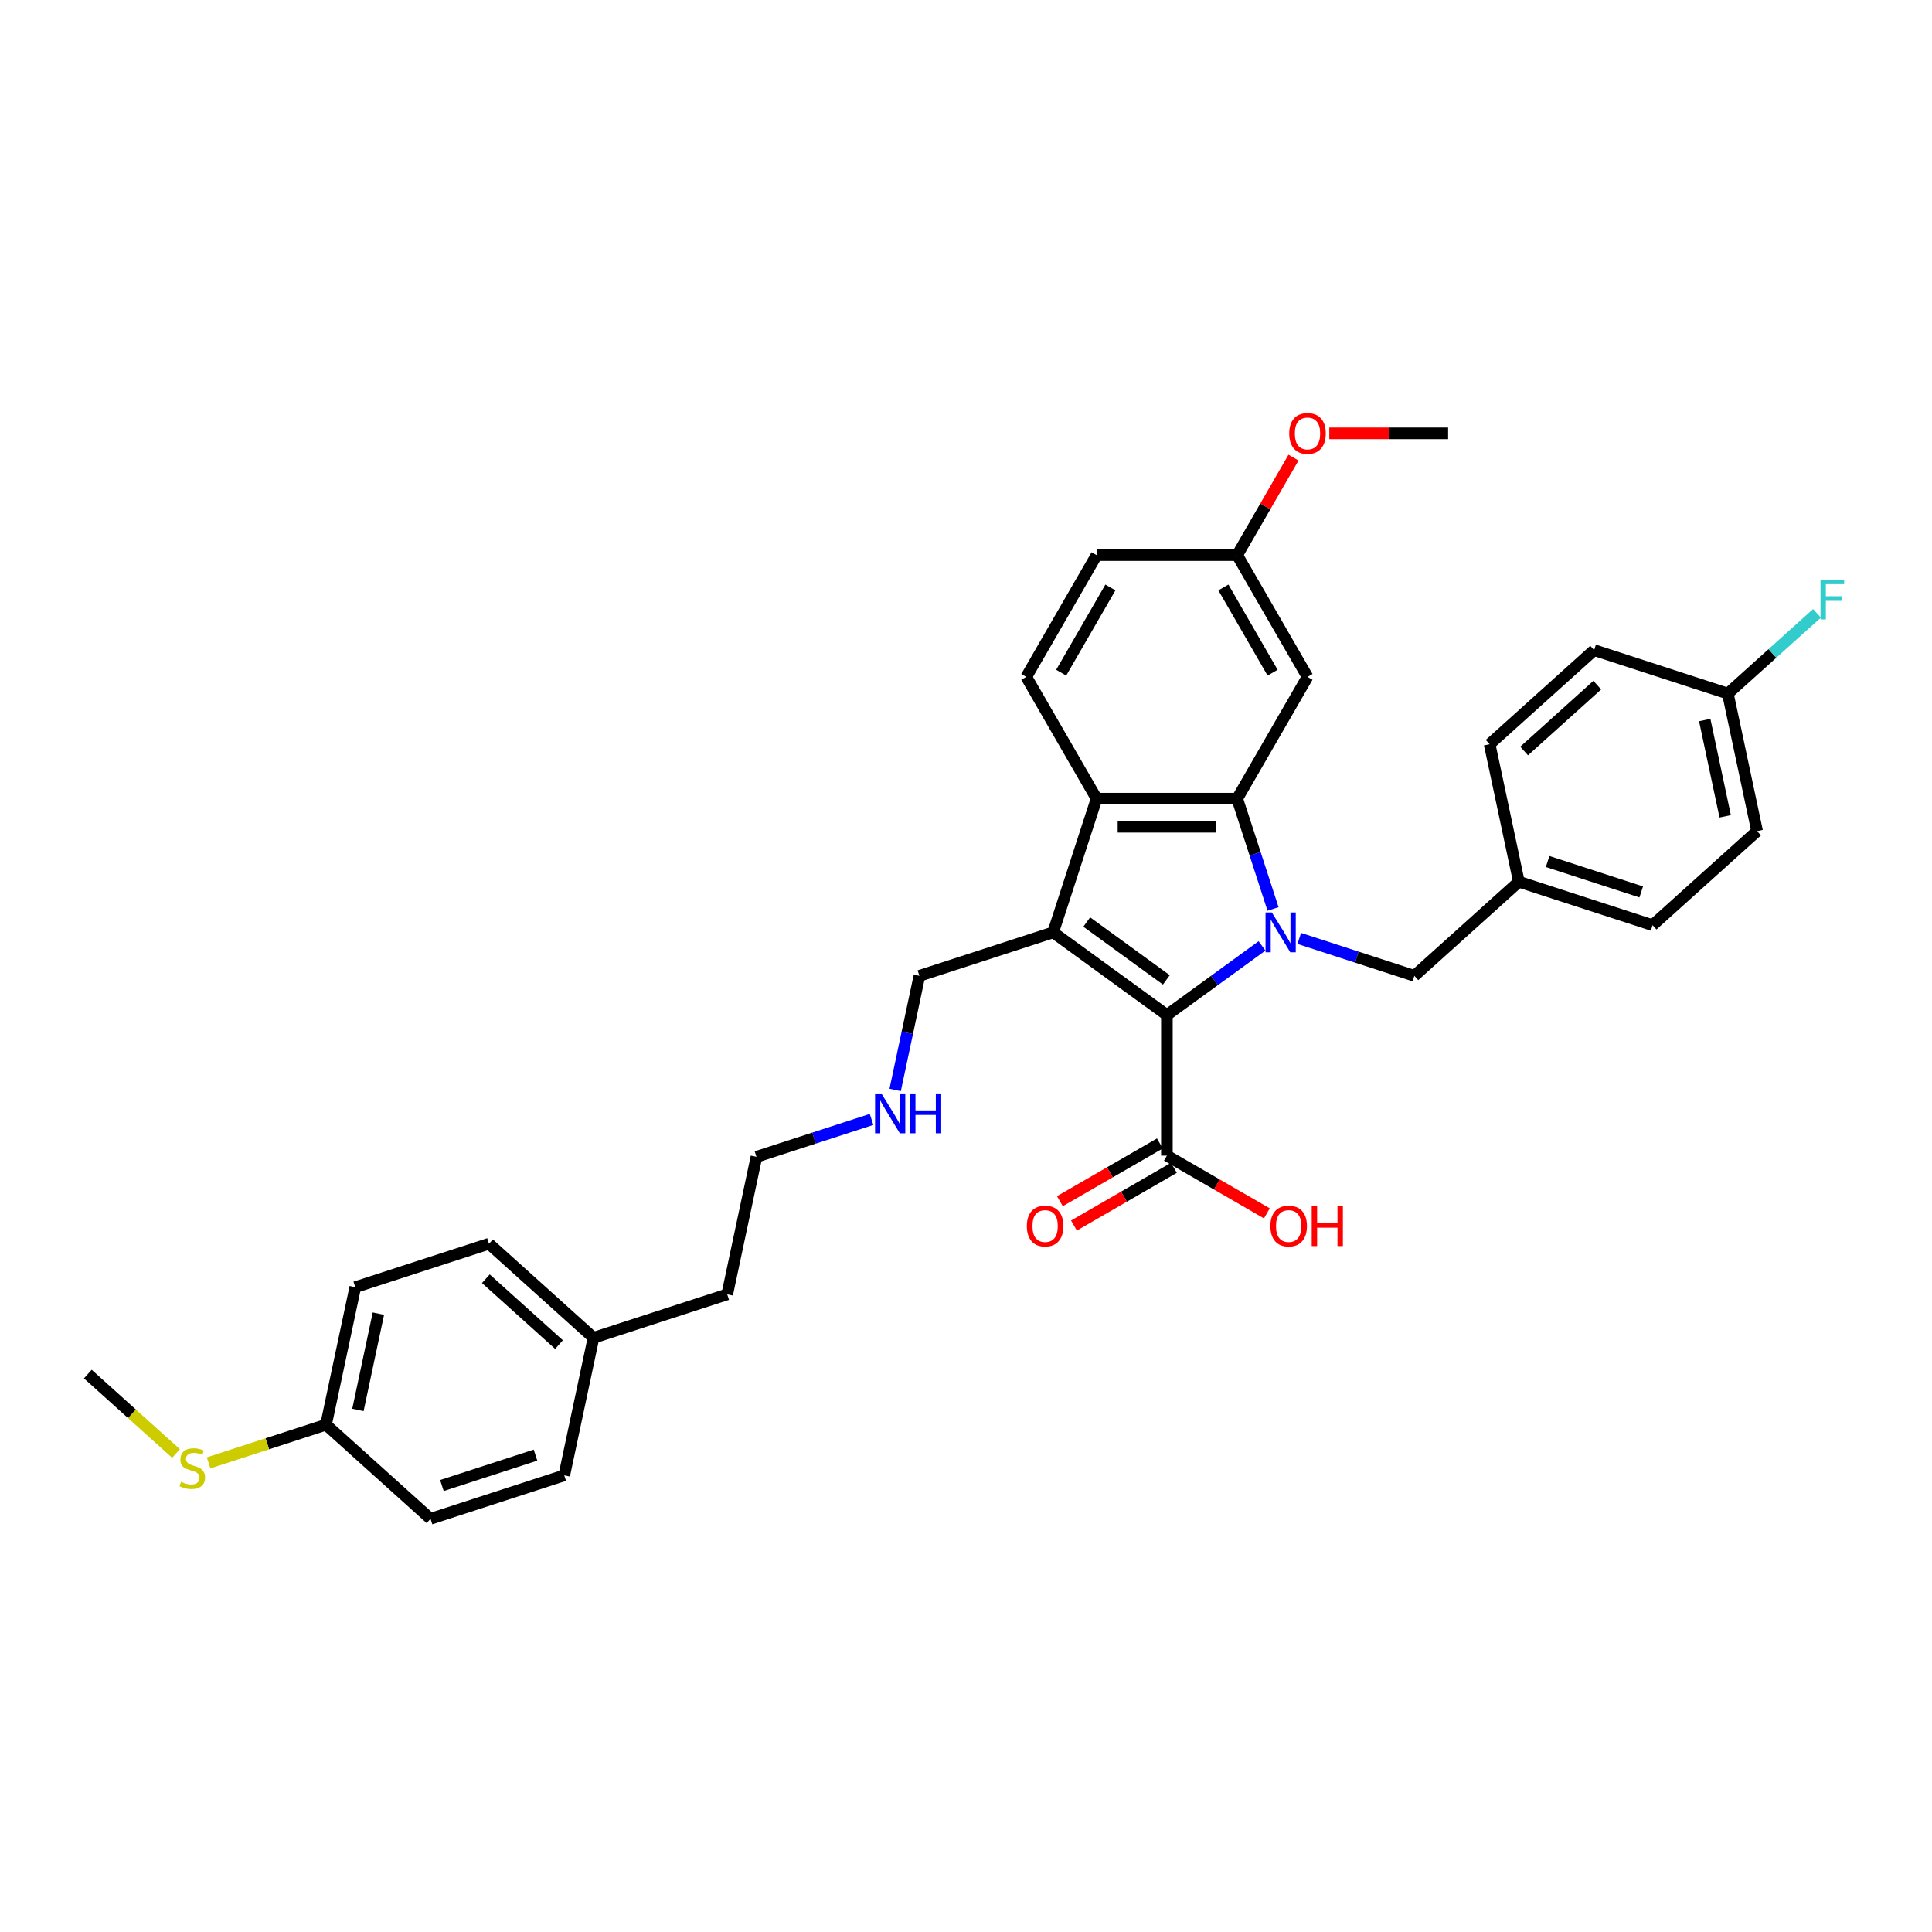 <?xml version='1.0' encoding='iso-8859-1'?>
<svg version='1.1' baseProfile='full'
              xmlns='http://www.w3.org/2000/svg'
                      xmlns:rdkit='http://www.rdkit.org/xml'
                      xmlns:xlink='http://www.w3.org/1999/xlink'
                  xml:space='preserve'
width='1000px' height='1000px' viewBox='0 0 1000 1000'>
<!-- END OF HEADER -->
<rect style='opacity:1.0;fill:#FFFFFF;stroke:none' width='1000' height='1000' x='0' y='0'> </rect>
<path class='bond-0' d='M 653.225,489.6 L 628.603,507.489' style='fill:none;fill-rule:evenodd;stroke:#0000FF;stroke-width:6px;stroke-linecap:butt;stroke-linejoin:miter;stroke-opacity:1' />
<path class='bond-0' d='M 628.603,507.489 L 603.981,525.378' style='fill:none;fill-rule:evenodd;stroke:#000000;stroke-width:6px;stroke-linecap:butt;stroke-linejoin:miter;stroke-opacity:1' />
<path class='bond-2' d='M 658.921,470.475 L 649.646,441.929' style='fill:none;fill-rule:evenodd;stroke:#0000FF;stroke-width:6px;stroke-linecap:butt;stroke-linejoin:miter;stroke-opacity:1' />
<path class='bond-2' d='M 649.646,441.929 L 640.371,413.383' style='fill:none;fill-rule:evenodd;stroke:#000000;stroke-width:6px;stroke-linecap:butt;stroke-linejoin:miter;stroke-opacity:1' />
<path class='bond-6' d='M 672.496,485.73 L 702.287,495.41' style='fill:none;fill-rule:evenodd;stroke:#0000FF;stroke-width:6px;stroke-linecap:butt;stroke-linejoin:miter;stroke-opacity:1' />
<path class='bond-6' d='M 702.287,495.41 L 732.077,505.089' style='fill:none;fill-rule:evenodd;stroke:#000000;stroke-width:6px;stroke-linecap:butt;stroke-linejoin:miter;stroke-opacity:1' />
<path class='bond-1' d='M 603.981,525.378 L 545.102,482.599' style='fill:none;fill-rule:evenodd;stroke:#000000;stroke-width:6px;stroke-linecap:butt;stroke-linejoin:miter;stroke-opacity:1' />
<path class='bond-1' d='M 603.705,507.185 L 562.49,477.24' style='fill:none;fill-rule:evenodd;stroke:#000000;stroke-width:6px;stroke-linecap:butt;stroke-linejoin:miter;stroke-opacity:1' />
<path class='bond-4' d='M 603.981,525.378 L 603.981,598.156' style='fill:none;fill-rule:evenodd;stroke:#000000;stroke-width:6px;stroke-linecap:butt;stroke-linejoin:miter;stroke-opacity:1' />
<path class='bond-9' d='M 545.102,482.599 L 475.886,505.089' style='fill:none;fill-rule:evenodd;stroke:#000000;stroke-width:6px;stroke-linecap:butt;stroke-linejoin:miter;stroke-opacity:1' />
<path class='bond-33' d='M 545.102,482.599 L 567.592,413.383' style='fill:none;fill-rule:evenodd;stroke:#000000;stroke-width:6px;stroke-linecap:butt;stroke-linejoin:miter;stroke-opacity:1' />
<path class='bond-3' d='M 640.371,413.383 L 567.592,413.383' style='fill:none;fill-rule:evenodd;stroke:#000000;stroke-width:6px;stroke-linecap:butt;stroke-linejoin:miter;stroke-opacity:1' />
<path class='bond-3' d='M 629.454,427.939 L 578.509,427.939' style='fill:none;fill-rule:evenodd;stroke:#000000;stroke-width:6px;stroke-linecap:butt;stroke-linejoin:miter;stroke-opacity:1' />
<path class='bond-5' d='M 640.371,413.383 L 676.76,350.355' style='fill:none;fill-rule:evenodd;stroke:#000000;stroke-width:6px;stroke-linecap:butt;stroke-linejoin:miter;stroke-opacity:1' />
<path class='bond-7' d='M 567.592,413.383 L 531.203,350.355' style='fill:none;fill-rule:evenodd;stroke:#000000;stroke-width:6px;stroke-linecap:butt;stroke-linejoin:miter;stroke-opacity:1' />
<path class='bond-8' d='M 600.343,591.853 L 574.469,606.792' style='fill:none;fill-rule:evenodd;stroke:#000000;stroke-width:6px;stroke-linecap:butt;stroke-linejoin:miter;stroke-opacity:1' />
<path class='bond-8' d='M 574.469,606.792 L 548.595,621.73' style='fill:none;fill-rule:evenodd;stroke:#FF0000;stroke-width:6px;stroke-linecap:butt;stroke-linejoin:miter;stroke-opacity:1' />
<path class='bond-8' d='M 607.62,604.459 L 581.747,619.397' style='fill:none;fill-rule:evenodd;stroke:#000000;stroke-width:6px;stroke-linecap:butt;stroke-linejoin:miter;stroke-opacity:1' />
<path class='bond-8' d='M 581.747,619.397 L 555.873,634.336' style='fill:none;fill-rule:evenodd;stroke:#FF0000;stroke-width:6px;stroke-linecap:butt;stroke-linejoin:miter;stroke-opacity:1' />
<path class='bond-12' d='M 603.981,598.156 L 629.855,613.094' style='fill:none;fill-rule:evenodd;stroke:#000000;stroke-width:6px;stroke-linecap:butt;stroke-linejoin:miter;stroke-opacity:1' />
<path class='bond-12' d='M 629.855,613.094 L 655.729,628.033' style='fill:none;fill-rule:evenodd;stroke:#FF0000;stroke-width:6px;stroke-linecap:butt;stroke-linejoin:miter;stroke-opacity:1' />
<path class='bond-10' d='M 676.76,350.355 L 640.371,287.327' style='fill:none;fill-rule:evenodd;stroke:#000000;stroke-width:6px;stroke-linecap:butt;stroke-linejoin:miter;stroke-opacity:1' />
<path class='bond-10' d='M 658.696,348.178 L 633.224,304.059' style='fill:none;fill-rule:evenodd;stroke:#000000;stroke-width:6px;stroke-linecap:butt;stroke-linejoin:miter;stroke-opacity:1' />
<path class='bond-11' d='M 732.077,505.089 L 786.162,456.391' style='fill:none;fill-rule:evenodd;stroke:#000000;stroke-width:6px;stroke-linecap:butt;stroke-linejoin:miter;stroke-opacity:1' />
<path class='bond-35' d='M 531.203,350.355 L 567.592,287.327' style='fill:none;fill-rule:evenodd;stroke:#000000;stroke-width:6px;stroke-linecap:butt;stroke-linejoin:miter;stroke-opacity:1' />
<path class='bond-35' d='M 549.267,348.178 L 574.739,304.059' style='fill:none;fill-rule:evenodd;stroke:#000000;stroke-width:6px;stroke-linecap:butt;stroke-linejoin:miter;stroke-opacity:1' />
<path class='bond-17' d='M 475.886,505.089 L 469.609,534.621' style='fill:none;fill-rule:evenodd;stroke:#000000;stroke-width:6px;stroke-linecap:butt;stroke-linejoin:miter;stroke-opacity:1' />
<path class='bond-17' d='M 469.609,534.621 L 463.331,564.153' style='fill:none;fill-rule:evenodd;stroke:#0000FF;stroke-width:6px;stroke-linecap:butt;stroke-linejoin:miter;stroke-opacity:1' />
<path class='bond-13' d='M 640.371,287.327 L 567.592,287.327' style='fill:none;fill-rule:evenodd;stroke:#000000;stroke-width:6px;stroke-linecap:butt;stroke-linejoin:miter;stroke-opacity:1' />
<path class='bond-28' d='M 640.371,287.327 L 654.939,262.093' style='fill:none;fill-rule:evenodd;stroke:#000000;stroke-width:6px;stroke-linecap:butt;stroke-linejoin:miter;stroke-opacity:1' />
<path class='bond-28' d='M 654.939,262.093 L 669.508,236.86' style='fill:none;fill-rule:evenodd;stroke:#FF0000;stroke-width:6px;stroke-linecap:butt;stroke-linejoin:miter;stroke-opacity:1' />
<path class='bond-20' d='M 786.162,456.391 L 771.031,385.203' style='fill:none;fill-rule:evenodd;stroke:#000000;stroke-width:6px;stroke-linecap:butt;stroke-linejoin:miter;stroke-opacity:1' />
<path class='bond-21' d='M 786.162,456.391 L 855.379,478.881' style='fill:none;fill-rule:evenodd;stroke:#000000;stroke-width:6px;stroke-linecap:butt;stroke-linejoin:miter;stroke-opacity:1' />
<path class='bond-21' d='M 801.043,445.921 L 849.494,461.664' style='fill:none;fill-rule:evenodd;stroke:#000000;stroke-width:6px;stroke-linecap:butt;stroke-linejoin:miter;stroke-opacity:1' />
<path class='bond-14' d='M 168.756,737.425 L 183.888,666.237' style='fill:none;fill-rule:evenodd;stroke:#000000;stroke-width:6px;stroke-linecap:butt;stroke-linejoin:miter;stroke-opacity:1' />
<path class='bond-14' d='M 185.264,729.773 L 195.856,679.941' style='fill:none;fill-rule:evenodd;stroke:#000000;stroke-width:6px;stroke-linecap:butt;stroke-linejoin:miter;stroke-opacity:1' />
<path class='bond-16' d='M 168.756,737.425 L 138.362,747.301' style='fill:none;fill-rule:evenodd;stroke:#000000;stroke-width:6px;stroke-linecap:butt;stroke-linejoin:miter;stroke-opacity:1' />
<path class='bond-16' d='M 138.362,747.301 L 107.967,757.177' style='fill:none;fill-rule:evenodd;stroke:#CCCC00;stroke-width:6px;stroke-linecap:butt;stroke-linejoin:miter;stroke-opacity:1' />
<path class='bond-36' d='M 168.756,737.425 L 222.841,786.124' style='fill:none;fill-rule:evenodd;stroke:#000000;stroke-width:6px;stroke-linecap:butt;stroke-linejoin:miter;stroke-opacity:1' />
<path class='bond-15' d='M 894.332,358.994 L 909.464,430.182' style='fill:none;fill-rule:evenodd;stroke:#000000;stroke-width:6px;stroke-linecap:butt;stroke-linejoin:miter;stroke-opacity:1' />
<path class='bond-15' d='M 882.365,372.699 L 892.957,422.53' style='fill:none;fill-rule:evenodd;stroke:#000000;stroke-width:6px;stroke-linecap:butt;stroke-linejoin:miter;stroke-opacity:1' />
<path class='bond-18' d='M 894.332,358.994 L 917.401,338.223' style='fill:none;fill-rule:evenodd;stroke:#000000;stroke-width:6px;stroke-linecap:butt;stroke-linejoin:miter;stroke-opacity:1' />
<path class='bond-18' d='M 917.401,338.223 L 940.47,317.451' style='fill:none;fill-rule:evenodd;stroke:#33CCCC;stroke-width:6px;stroke-linecap:butt;stroke-linejoin:miter;stroke-opacity:1' />
<path class='bond-34' d='M 894.332,358.994 L 825.116,336.504' style='fill:none;fill-rule:evenodd;stroke:#000000;stroke-width:6px;stroke-linecap:butt;stroke-linejoin:miter;stroke-opacity:1' />
<path class='bond-30' d='M 91.112,752.327 L 68.283,731.772' style='fill:none;fill-rule:evenodd;stroke:#CCCC00;stroke-width:6px;stroke-linecap:butt;stroke-linejoin:miter;stroke-opacity:1' />
<path class='bond-30' d='M 68.283,731.772 L 45.455,711.217' style='fill:none;fill-rule:evenodd;stroke:#000000;stroke-width:6px;stroke-linecap:butt;stroke-linejoin:miter;stroke-opacity:1' />
<path class='bond-29' d='M 451.118,579.408 L 421.328,589.088' style='fill:none;fill-rule:evenodd;stroke:#0000FF;stroke-width:6px;stroke-linecap:butt;stroke-linejoin:miter;stroke-opacity:1' />
<path class='bond-29' d='M 421.328,589.088 L 391.538,598.767' style='fill:none;fill-rule:evenodd;stroke:#000000;stroke-width:6px;stroke-linecap:butt;stroke-linejoin:miter;stroke-opacity:1' />
<path class='bond-19' d='M 307.189,692.445 L 376.406,669.956' style='fill:none;fill-rule:evenodd;stroke:#000000;stroke-width:6px;stroke-linecap:butt;stroke-linejoin:miter;stroke-opacity:1' />
<path class='bond-26' d='M 307.189,692.445 L 292.058,763.634' style='fill:none;fill-rule:evenodd;stroke:#000000;stroke-width:6px;stroke-linecap:butt;stroke-linejoin:miter;stroke-opacity:1' />
<path class='bond-27' d='M 307.189,692.445 L 253.104,643.747' style='fill:none;fill-rule:evenodd;stroke:#000000;stroke-width:6px;stroke-linecap:butt;stroke-linejoin:miter;stroke-opacity:1' />
<path class='bond-27' d='M 289.337,695.958 L 251.477,661.869' style='fill:none;fill-rule:evenodd;stroke:#000000;stroke-width:6px;stroke-linecap:butt;stroke-linejoin:miter;stroke-opacity:1' />
<path class='bond-25' d='M 771.031,385.203 L 825.116,336.504' style='fill:none;fill-rule:evenodd;stroke:#000000;stroke-width:6px;stroke-linecap:butt;stroke-linejoin:miter;stroke-opacity:1' />
<path class='bond-25' d='M 788.883,388.715 L 826.743,354.626' style='fill:none;fill-rule:evenodd;stroke:#000000;stroke-width:6px;stroke-linecap:butt;stroke-linejoin:miter;stroke-opacity:1' />
<path class='bond-24' d='M 855.379,478.881 L 909.464,430.182' style='fill:none;fill-rule:evenodd;stroke:#000000;stroke-width:6px;stroke-linecap:butt;stroke-linejoin:miter;stroke-opacity:1' />
<path class='bond-22' d='M 222.841,786.124 L 292.058,763.634' style='fill:none;fill-rule:evenodd;stroke:#000000;stroke-width:6px;stroke-linecap:butt;stroke-linejoin:miter;stroke-opacity:1' />
<path class='bond-22' d='M 228.726,768.907 L 277.177,753.164' style='fill:none;fill-rule:evenodd;stroke:#000000;stroke-width:6px;stroke-linecap:butt;stroke-linejoin:miter;stroke-opacity:1' />
<path class='bond-23' d='M 183.888,666.237 L 253.104,643.747' style='fill:none;fill-rule:evenodd;stroke:#000000;stroke-width:6px;stroke-linecap:butt;stroke-linejoin:miter;stroke-opacity:1' />
<path class='bond-32' d='M 688.041,224.298 L 718.79,224.298' style='fill:none;fill-rule:evenodd;stroke:#FF0000;stroke-width:6px;stroke-linecap:butt;stroke-linejoin:miter;stroke-opacity:1' />
<path class='bond-32' d='M 718.79,224.298 L 749.539,224.298' style='fill:none;fill-rule:evenodd;stroke:#000000;stroke-width:6px;stroke-linecap:butt;stroke-linejoin:miter;stroke-opacity:1' />
<path class='bond-31' d='M 391.538,598.767 L 376.406,669.956' style='fill:none;fill-rule:evenodd;stroke:#000000;stroke-width:6px;stroke-linecap:butt;stroke-linejoin:miter;stroke-opacity:1' />
<path  class='atom-0' d='M 658.305 472.294
L 665.059 483.211
Q 665.728 484.288, 666.805 486.238
Q 667.882 488.189, 667.941 488.305
L 667.941 472.294
L 670.677 472.294
L 670.677 492.905
L 667.853 492.905
L 660.604 480.969
Q 659.76 479.572, 658.858 477.971
Q 657.984 476.37, 657.722 475.875
L 657.722 492.905
L 655.044 492.905
L 655.044 472.294
L 658.305 472.294
' fill='#0000FF'/>
<path  class='atom-9' d='M 531.492 634.604
Q 531.492 629.655, 533.937 626.889
Q 536.383 624.124, 540.953 624.124
Q 545.524 624.124, 547.969 626.889
Q 550.415 629.655, 550.415 634.604
Q 550.415 639.611, 547.94 642.464
Q 545.466 645.288, 540.953 645.288
Q 536.412 645.288, 533.937 642.464
Q 531.492 639.64, 531.492 634.604
M 540.953 642.959
Q 544.097 642.959, 545.786 640.863
Q 547.503 638.738, 547.503 634.604
Q 547.503 630.557, 545.786 628.52
Q 544.097 626.453, 540.953 626.453
Q 537.809 626.453, 536.092 628.49
Q 534.403 630.528, 534.403 634.604
Q 534.403 638.767, 536.092 640.863
Q 537.809 642.959, 540.953 642.959
' fill='#FF0000'/>
<path  class='atom-13' d='M 657.548 634.604
Q 657.548 629.655, 659.994 626.889
Q 662.439 624.124, 667.01 624.124
Q 671.58 624.124, 674.025 626.889
Q 676.471 629.655, 676.471 634.604
Q 676.471 639.611, 673.996 642.464
Q 671.522 645.288, 667.01 645.288
Q 662.468 645.288, 659.994 642.464
Q 657.548 639.64, 657.548 634.604
M 667.01 642.959
Q 670.154 642.959, 671.842 640.863
Q 673.56 638.738, 673.56 634.604
Q 673.56 630.557, 671.842 628.52
Q 670.154 626.453, 667.01 626.453
Q 663.866 626.453, 662.148 628.49
Q 660.46 630.528, 660.46 634.604
Q 660.46 638.767, 662.148 640.863
Q 663.866 642.959, 667.01 642.959
' fill='#FF0000'/>
<path  class='atom-13' d='M 678.945 624.357
L 681.74 624.357
L 681.74 633.119
L 692.278 633.119
L 692.278 624.357
L 695.073 624.357
L 695.073 644.968
L 692.278 644.968
L 692.278 635.448
L 681.74 635.448
L 681.74 644.968
L 678.945 644.968
L 678.945 624.357
' fill='#FF0000'/>
<path  class='atom-17' d='M 93.717 766.989
Q 93.95 767.076, 94.911 767.484
Q 95.872 767.891, 96.92 768.153
Q 97.997 768.386, 99.045 768.386
Q 100.995 768.386, 102.131 767.455
Q 103.266 766.494, 103.266 764.835
Q 103.266 763.699, 102.684 763.001
Q 102.131 762.302, 101.257 761.924
Q 100.384 761.545, 98.928 761.109
Q 97.094 760.555, 95.988 760.031
Q 94.911 759.507, 94.125 758.401
Q 93.368 757.295, 93.368 755.432
Q 93.368 752.841, 95.115 751.24
Q 96.891 749.639, 100.384 749.639
Q 102.771 749.639, 105.478 750.774
L 104.809 753.016
Q 102.334 751.997, 100.471 751.997
Q 98.463 751.997, 97.356 752.841
Q 96.25 753.656, 96.279 755.082
Q 96.279 756.189, 96.832 756.858
Q 97.415 757.528, 98.23 757.906
Q 99.074 758.285, 100.471 758.721
Q 102.334 759.304, 103.441 759.886
Q 104.547 760.468, 105.333 761.662
Q 106.148 762.826, 106.148 764.835
Q 106.148 767.688, 104.227 769.231
Q 102.334 770.744, 99.161 770.744
Q 97.327 770.744, 95.93 770.337
Q 94.562 769.958, 92.931 769.289
L 93.717 766.989
' fill='#CCCC00'/>
<path  class='atom-18' d='M 456.198 565.972
L 462.952 576.889
Q 463.622 577.966, 464.699 579.916
Q 465.776 581.867, 465.834 581.983
L 465.834 565.972
L 468.571 565.972
L 468.571 586.583
L 465.747 586.583
L 458.498 574.647
Q 457.654 573.25, 456.751 571.649
Q 455.878 570.048, 455.616 569.553
L 455.616 586.583
L 452.938 586.583
L 452.938 565.972
L 456.198 565.972
' fill='#0000FF'/>
<path  class='atom-18' d='M 471.045 565.972
L 473.84 565.972
L 473.84 574.735
L 484.378 574.735
L 484.378 565.972
L 487.173 565.972
L 487.173 586.583
L 484.378 586.583
L 484.378 577.064
L 473.84 577.064
L 473.84 586.583
L 471.045 586.583
L 471.045 565.972
' fill='#0000FF'/>
<path  class='atom-19' d='M 942.29 299.99
L 954.545 299.99
L 954.545 302.348
L 945.055 302.348
L 945.055 308.607
L 953.497 308.607
L 953.497 310.994
L 945.055 310.994
L 945.055 320.601
L 942.29 320.601
L 942.29 299.99
' fill='#33CCCC'/>
<path  class='atom-29' d='M 667.299 224.357
Q 667.299 219.408, 669.744 216.642
Q 672.19 213.876, 676.76 213.876
Q 681.331 213.876, 683.776 216.642
Q 686.221 219.408, 686.221 224.357
Q 686.221 229.364, 683.747 232.217
Q 681.272 235.04, 676.76 235.04
Q 672.219 235.04, 669.744 232.217
Q 667.299 229.393, 667.299 224.357
M 676.76 232.712
Q 679.904 232.712, 681.593 230.616
Q 683.31 228.49, 683.31 224.357
Q 683.31 220.31, 681.593 218.272
Q 679.904 216.205, 676.76 216.205
Q 673.616 216.205, 671.898 218.243
Q 670.21 220.281, 670.21 224.357
Q 670.21 228.52, 671.898 230.616
Q 673.616 232.712, 676.76 232.712
' fill='#FF0000'/>
</svg>
